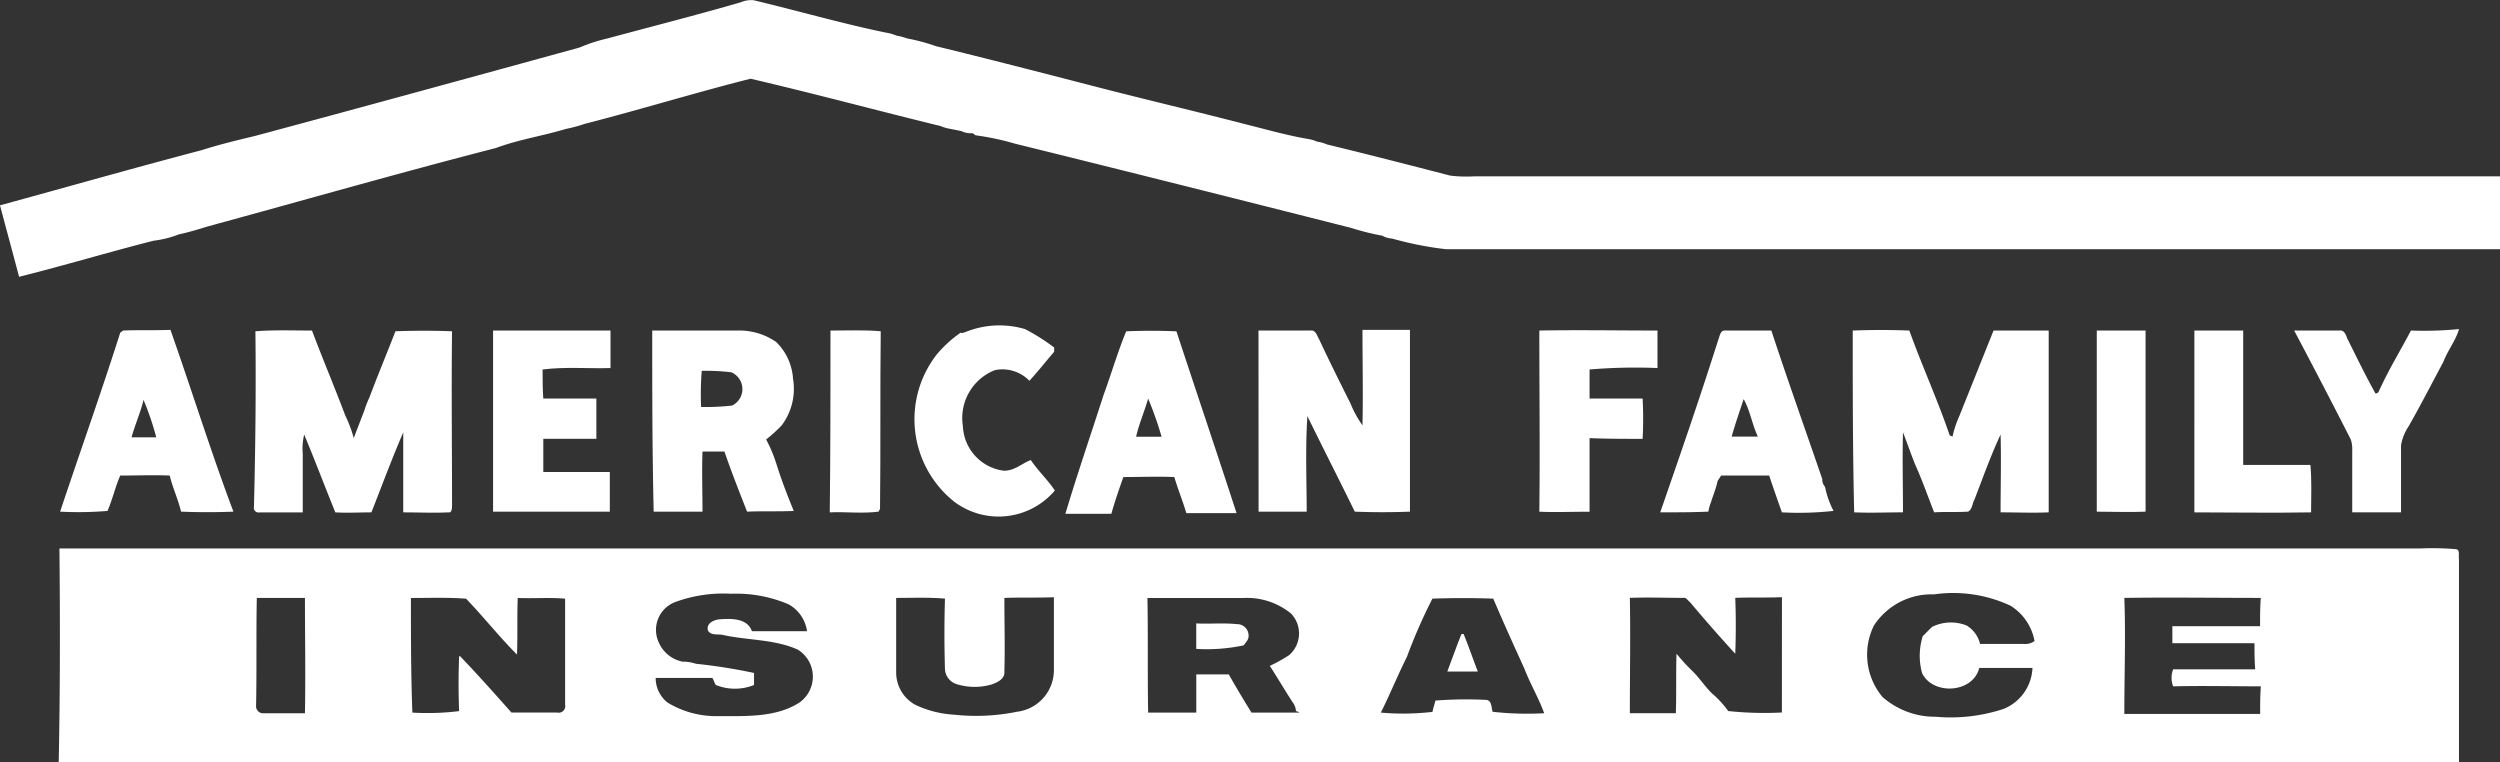 <svg xmlns="http://www.w3.org/2000/svg" xmlns:xlink="http://www.w3.org/1999/xlink" width="172.212" height="52.495" viewBox="0 0 172.212 52.495"><rect x="0" y="0" width="172.212" height="52.495" fill="#333333" stroke="none"/><defs><clipPath id="a"><rect width="172.212" height="52.495" fill="none"/></clipPath></defs><g clip-path="url(#a)"><path d="M41.859,2.644C44.929,1.816,48,1.036,51.021.159A1.856,1.856,0,0,1,51.9.013c3.07.731,6.091,1.608,9.162,2.242a2.782,2.782,0,0,1,.682.195,4.063,4.063,0,0,1,.731.195,13.394,13.394,0,0,1,2,.536c3.606.877,7.163,1.8,10.769,2.729,3.557.926,7.115,1.754,10.672,2.68,1.365.341,2.729.731,4.142.974a2.812,2.812,0,0,1,.682.195,2.789,2.789,0,0,1,.683.195c2.826.682,5.652,1.413,8.479,2.144a9.436,9.436,0,0,0,1.657.049h70.659v5.019H99.6a23.709,23.709,0,0,1-3.7-.731,1.589,1.589,0,0,1-.682-.2,17.217,17.217,0,0,1-2.144-.536c-7.7-1.949-15.448-3.9-23.147-5.8A18.215,18.215,0,0,0,67.2,9.32L67,9.174a1.488,1.488,0,0,1-.78-.146l-.731-.146a2.8,2.8,0,0,1-.682-.195C60.425,7.615,56.089,6.445,51.7,5.422c-3.85.974-7.651,2.144-11.452,3.118a9.632,9.632,0,0,1-1.267.341c-1.608.488-3.265.731-4.824,1.316C27.532,11.9,20.905,13.8,14.278,15.607c-.634.195-1.267.39-1.949.536a7.121,7.121,0,0,1-1.755.439c-3.07.78-6.14,1.706-9.259,2.485C.877,17.41.439,15.8,0,14.145c4.629-1.267,9.259-2.583,13.888-3.8,1.218-.39,2.437-.682,3.655-.974C25,7.371,32.454,5.324,39.91,3.278a11.277,11.277,0,0,1,1.95-.633" transform="translate(0 0)" fill="#fff"/><path d="M184.8,64.966a6.213,6.213,0,0,1,4.094-.195,13.885,13.885,0,0,1,2,1.267v.292c-.585.682-1.121,1.365-1.706,2a2.569,2.569,0,0,0-2.388-.731,3.545,3.545,0,0,0-2.193,3.85,3.233,3.233,0,0,0,2.778,3.07c.731.049,1.267-.487,1.9-.731.488.731,1.17,1.365,1.657,2.1a5.081,5.081,0,0,1-6.919.78A7.257,7.257,0,0,1,182.8,66.525a8.157,8.157,0,0,1,1.657-1.511c.049.049.244,0,.341-.049" transform="translate(-118.279 -42.099)" fill="#fff"/><path d="M50.426,65.55c1.316-.1,2.631-.049,3.9-.049.731,1.95,1.56,3.9,2.29,5.848a8.565,8.565,0,0,1,.585,1.559l.731-1.9a6.519,6.519,0,0,1,.341-.877c.584-1.559,1.218-3.07,1.8-4.58,1.316-.049,2.631-.049,3.9,0-.049,4,0,7.992,0,11.987,0,.146,0,.536-.244.487-1.023.049-2.046,0-3.118,0V72.519c-.78,1.8-1.462,3.655-2.193,5.506-.828,0-1.657.049-2.485,0-.731-1.8-1.413-3.606-2.144-5.36a4,4,0,0,0-.1,1.316v4.045H50.718a.323.323,0,0,1-.39-.39c.1-4,.146-8.04.1-12.085" transform="translate(-32.834 -42.731)" fill="#fff"/><path d="M97.739,65.524h8.089v2.583c-1.559.049-3.118-.1-4.678.1,0,.682,0,1.364.049,2h3.655V72.98H101.2v2.29h4.581V78H97.739Z" transform="translate(-63.774 -42.754)" fill="#fff"/><path d="M164.537,65.5c1.169,0,2.339-.049,3.46.049-.049,4.093,0,8.138-.049,12.231l-.1.195c-1.121.146-2.241,0-3.362.049.049-4.191.049-8.333.049-12.524" transform="translate(-107.328 -42.731)" fill="#fff"/><path d="M249.467,65.433h3.606c.341-.049.439.39.585.633.682,1.462,1.413,2.924,2.144,4.386a7.511,7.511,0,0,0,.828,1.511c.049-2.193,0-4.386,0-6.579H259.9V77.908q-1.9.073-3.8,0c-1.072-2.193-2.193-4.386-3.265-6.579-.146,2.193-.049,4.385-.049,6.579h-3.313Z" transform="translate(-162.776 -42.663)" fill="#fff"/><path d="M305.138,65.483c2.729-.049,5.409,0,8.138,0v2.583a37.55,37.55,0,0,0-4.678.1v2h3.655a26.652,26.652,0,0,1,0,2.778c-1.218,0-2.437,0-3.655-.049v5.068c-1.169,0-2.29.049-3.46,0,.049-4.142,0-8.284,0-12.475" transform="translate(-199.101 -42.714)" fill="#fff"/><path d="M367.259,65.455c1.316-.049,2.583-.049,3.9,0,.877,2.437,1.949,4.776,2.778,7.212l.195.1a7.362,7.362,0,0,1,.488-1.462l2.339-5.848h3.8V77.979c-1.121.049-2.193,0-3.314,0,0-1.8.049-3.557,0-5.36-.682,1.462-1.218,2.973-1.8,4.483-.146.244-.146.682-.439.828-.779.049-1.559,0-2.339.049-.439-1.121-.829-2.242-1.316-3.314-.293-.731-.536-1.462-.829-2.193-.049,1.852,0,3.655,0,5.507-1.121,0-2.241.049-3.362,0-.1-4.191-.1-8.333-.1-12.524" transform="translate(-239.635 -42.686)" fill="#fff"/><path d="M415.638,65.524H419V78c-1.121.049-2.242,0-3.362,0Z" transform="translate(-271.202 -42.754)" fill="#fff"/><path d="M434.989,65.524h3.362v9.259h4.63c.1,1.072.048,2.193.048,3.265-2.68.049-5.36,0-8.041,0Z" transform="translate(-283.829 -42.754)" fill="#fff"/><path d="M454.762,65.341h3.119c.341-.049.439.293.536.536.633,1.267,1.267,2.583,1.949,3.8.244,0,.244-.244.341-.39.634-1.365,1.413-2.631,2.1-3.947a24.836,24.836,0,0,0,3.314-.1c-.244.828-.78,1.462-1.072,2.241-.78,1.462-1.56,2.973-2.388,4.435a3.419,3.419,0,0,0-.536,1.316v4.629h-3.362v-4.24a2.147,2.147,0,0,0-.1-.779c-1.267-2.485-2.583-5.019-3.9-7.5" transform="translate(-296.73 -42.571)" fill="#fff"/><path d="M137.819,74.637a9.361,9.361,0,0,0-.682-1.608,10.235,10.235,0,0,0,1.072-.975,4.184,4.184,0,0,0,.78-3.216,3.855,3.855,0,0,0-1.17-2.534,4.473,4.473,0,0,0-2.339-.779h-6.189c0,4.191,0,8.333.1,12.475h3.362c0-1.365-.049-2.778,0-4.142h1.511c.488,1.413,1.023,2.778,1.56,4.142,1.072-.049,2.144,0,3.216-.049-.439-1.072-.877-2.193-1.218-3.314M134.8,70.689a16.123,16.123,0,0,1-2.144.1A21.111,21.111,0,0,1,132.7,68.3a14.371,14.371,0,0,1,2.047.1,1.263,1.263,0,0,1,.049,2.29" transform="translate(-84.362 -42.754)" fill="#fff"/><path d="M218.835,65.6c-1.169-.049-2.29-.049-3.46,0-.585,1.413-1.023,2.924-1.559,4.386-.877,2.729-1.8,5.409-2.631,8.186h3.167c.244-.877.536-1.705.828-2.534,1.17,0,2.339-.049,3.509,0,.244.828.585,1.657.828,2.485h3.46c-1.364-4.191-2.778-8.381-4.142-12.523m-2.778,7.261c.195-.877.585-1.754.829-2.631a24.126,24.126,0,0,1,.926,2.631Z" transform="translate(-137.797 -42.777)" fill="#fff"/><path d="M340.471,76.286a.731.731,0,0,1-.195-.536c-1.17-3.411-2.388-6.822-3.509-10.234H333.6c-.341-.049-.39.39-.488.634-1.267,4-2.631,7.943-4,11.89,1.121,0,2.193,0,3.314-.049a3.589,3.589,0,0,1,.195-.682c.146-.487.342-.926.439-1.413.048-.1.195-.293.244-.39h3.313c.293.877.585,1.706.877,2.534a21.734,21.734,0,0,0,3.557-.1,6.076,6.076,0,0,1-.585-1.657m-6.432-3.46c.244-.877.536-1.706.828-2.583.439.78.585,1.754.975,2.583Z" transform="translate(-214.748 -42.747)" fill="#fff"/><path d="M19.521,65.384c-1.072.049-2.193,0-3.265.049l-.195.146c-1.316,4.142-2.778,8.236-4.142,12.329a24.373,24.373,0,0,0,3.264-.049c.341-.78.536-1.657.877-2.437,1.121,0,2.291-.049,3.411,0,.195.828.585,1.657.78,2.485,1.218.049,2.388.049,3.606,0-1.56-4.142-2.876-8.382-4.338-12.524m-2.68,7.407c.243-.877.634-1.754.828-2.583a20.056,20.056,0,0,1,.877,2.583Z" transform="translate(-7.778 -42.663)" fill="#fff"/><path d="M176.737,108.741a19.5,19.5,0,0,0-2.388-.049H11.688c.049,4.873.049,9.746-.049,14.716H176.98V109.423c-.049-.244.1-.682-.244-.682M28.6,120.046H25.771a.487.487,0,0,1-.536-.536c.049-2.486,0-4.971.049-7.407H28.6c0,2.632.049,5.312,0,7.943m17.4-.049H42.826c-1.169-1.316-2.339-2.631-3.557-3.9l-.049.049c-.049,1.267-.049,2.485,0,3.752A17.776,17.776,0,0,1,36,120c-.1-2.631-.1-5.263-.1-7.895,1.267,0,2.534-.048,3.8.049,1.218,1.267,2.29,2.631,3.508,3.85.049-1.316,0-2.583.049-3.9,1.072.049,2.193-.048,3.265.049v7.309a.451.451,0,0,1-.536.536m16.666-.682c-1.608,1.024-3.655.926-5.507.926a6.481,6.481,0,0,1-3.557-.926,2.146,2.146,0,0,1-.828-1.705h3.9c.1.146.146.341.243.487a3.507,3.507,0,0,0,2.632,0v-.828a37.785,37.785,0,0,0-4-.633,2.832,2.832,0,0,0-.926-.146,2.257,2.257,0,0,1-1.608-1.267,2.049,2.049,0,0,1,1.072-2.826,9.61,9.61,0,0,1,3.9-.585,9.172,9.172,0,0,1,3.947.731,2.519,2.519,0,0,1,1.267,1.851h-3.8c-.292-.877-1.364-.877-2.1-.828-.439,0-1.072.244-.926.78.195.341.633.244.975.292,1.706.39,3.606.293,5.214,1.024a2.185,2.185,0,0,1,.1,3.654m14.96.633a14.091,14.091,0,0,1-4.288.195,7.253,7.253,0,0,1-2.68-.682,2.544,2.544,0,0,1-1.316-2.193V112.1c1.121,0,2.241-.048,3.362.049-.049,1.608-.049,3.265,0,4.873a1.144,1.144,0,0,0,.828,1.024,4.152,4.152,0,0,0,2.436,0c.39-.146.877-.39.828-.877.049-1.706,0-3.362,0-5.068,1.121-.048,2.241,0,3.411-.048v5.068a2.889,2.889,0,0,1-2.583,2.826M93.8,120c-.536-.877-1.072-1.755-1.56-2.631H90V120H86.684c-.049-2.631,0-5.263-.049-7.895h6.627a4.805,4.805,0,0,1,3.265,1.072,1.978,1.978,0,0,1-.146,2.876,11.475,11.475,0,0,1-1.316.73c.536.829,1.023,1.657,1.559,2.486a1.148,1.148,0,0,1,.244.633.515.515,0,0,1,.244.1Zm16.617-.049c-.1-.292-.049-.828-.487-.828a27.176,27.176,0,0,0-3.46.049c-.049.243-.146.487-.2.779a17.364,17.364,0,0,1-3.557.049c.633-1.267,1.169-2.583,1.8-3.85a36.784,36.784,0,0,1,1.754-4c1.413-.049,2.778-.049,4.191,0,.682,1.608,1.413,3.216,2.144,4.824.39,1.023.974,2,1.364,3.07a21.656,21.656,0,0,1-3.557-.1m19.931.049a23.556,23.556,0,0,1-3.7-.1,6.632,6.632,0,0,0-1.121-1.218c-.488-.487-.828-1.023-1.316-1.511a13.212,13.212,0,0,1-1.121-1.218c-.049,1.365,0,2.729-.049,4.094h-3.167c0-2.68.049-5.312,0-7.943,1.218-.048,2.437,0,3.655,0,.244-.048.341.2.487.293,1.023,1.218,2.047,2.388,3.119,3.557.048-1.267.048-2.582,0-3.85,1.072-.048,2.144,0,3.216-.048Zm9.648-2.729c.731,1.559,3.509,1.413,3.948-.341H147.6a3.181,3.181,0,0,1-2,2.827,11.653,11.653,0,0,1-4.678.536,5.474,5.474,0,0,1-3.655-1.364A4.537,4.537,0,0,1,136.68,114a4.744,4.744,0,0,1,4.142-2.144,9.323,9.323,0,0,1,5.263.78,3.61,3.61,0,0,1,1.657,2.437,1.111,1.111,0,0,1-.78.195H143.99a2.037,2.037,0,0,0-.926-1.267,2.913,2.913,0,0,0-2.388.1l-.633.634a4.49,4.49,0,0,0-.049,2.534m22.9-2.047c0,.585,0,1.17.049,1.8h-5.652a1.614,1.614,0,0,0,0,1.17c2-.049,4.045,0,6.042,0-.049.633-.049,1.267-.049,1.9h-9.356c0-2.729.1-5.36,0-7.992,3.118-.048,6.286,0,9.4,0-.049.634-.049,1.267-.049,1.949h-6.042v1.169Z" transform="translate(-7.594 -70.913)" fill="#fff"/><path d="M237.127,123.579c.926.049,1.852-.049,2.778.049a.793.793,0,0,1,.828.829c0,.243-.195.438-.341.633a12.149,12.149,0,0,1-3.265.244Z" transform="translate(-154.724 -80.635)" fill="#fff"/><path d="M287.883,125.683h.146c.341.828.634,1.706.975,2.582h-2.1c.341-.877.633-1.754.975-2.582" transform="translate(-187.206 -82.008)" fill="#fff"/></g></svg>